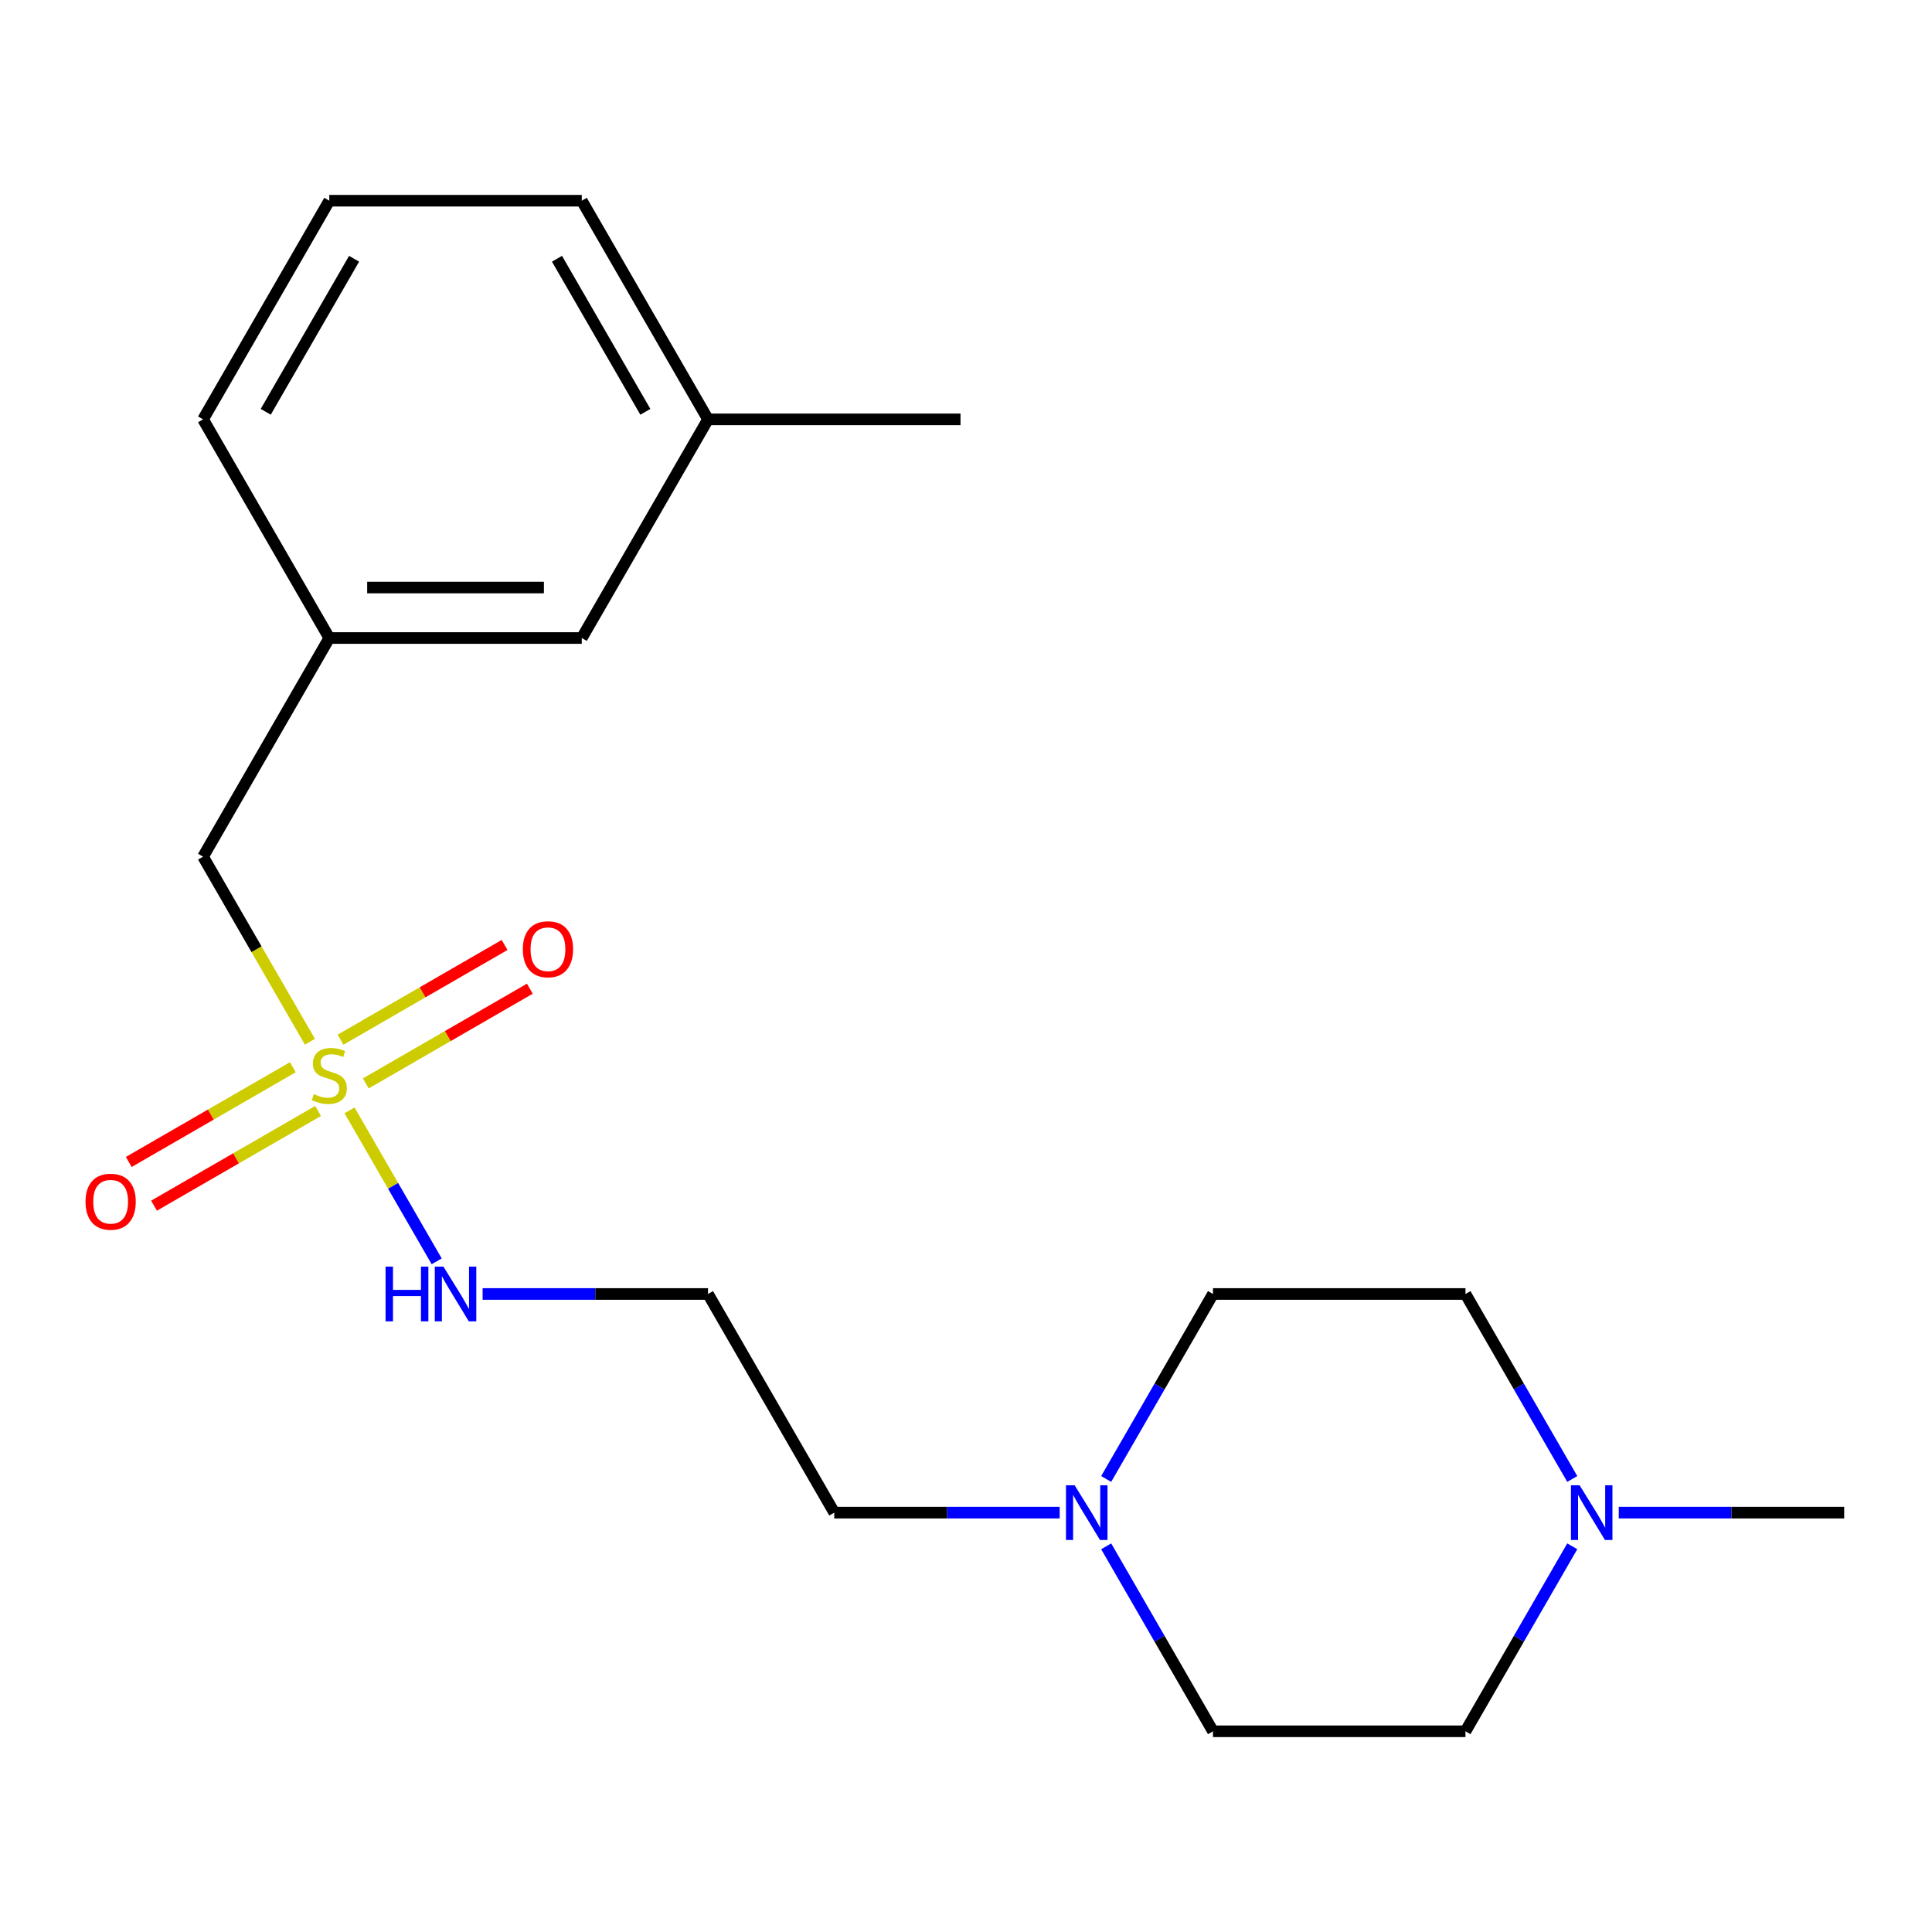 <?xml version='1.0' encoding='iso-8859-1'?>
<svg version='1.1' baseProfile='full'
              xmlns='http://www.w3.org/2000/svg'
                      xmlns:rdkit='http://www.rdkit.org/xml'
                      xmlns:xlink='http://www.w3.org/1999/xlink'
                  xml:space='preserve'
width='1000px' height='1000px' viewBox='0 0 1000 1000'>
<!-- END OF HEADER -->
<rect style='opacity:1.0;fill:#FFFFFF;stroke:none' width='1000' height='1000' x='0' y='0'> </rect>
<path class='bond-2' d='M 189.327,560.776 L 231.786,536.263' style='fill:none;fill-rule:evenodd;stroke:#CCCC00;stroke-width:6px;stroke-linecap:butt;stroke-linejoin:miter;stroke-opacity:1' />
<path class='bond-2' d='M 231.786,536.263 L 274.244,511.749' style='fill:none;fill-rule:evenodd;stroke:#FF0000;stroke-width:6px;stroke-linecap:butt;stroke-linejoin:miter;stroke-opacity:1' />
<path class='bond-2' d='M 176.259,538.141 L 218.717,513.628' style='fill:none;fill-rule:evenodd;stroke:#CCCC00;stroke-width:6px;stroke-linecap:butt;stroke-linejoin:miter;stroke-opacity:1' />
<path class='bond-2' d='M 218.717,513.628 L 261.176,489.114' style='fill:none;fill-rule:evenodd;stroke:#FF0000;stroke-width:6px;stroke-linecap:butt;stroke-linejoin:miter;stroke-opacity:1' />
<path class='bond-3' d='M 151.565,552.399 L 109.106,576.912' style='fill:none;fill-rule:evenodd;stroke:#CCCC00;stroke-width:6px;stroke-linecap:butt;stroke-linejoin:miter;stroke-opacity:1' />
<path class='bond-3' d='M 109.106,576.912 L 66.647,601.426' style='fill:none;fill-rule:evenodd;stroke:#FF0000;stroke-width:6px;stroke-linecap:butt;stroke-linejoin:miter;stroke-opacity:1' />
<path class='bond-3' d='M 164.633,575.034 L 122.174,599.547' style='fill:none;fill-rule:evenodd;stroke:#CCCC00;stroke-width:6px;stroke-linecap:butt;stroke-linejoin:miter;stroke-opacity:1' />
<path class='bond-3' d='M 122.174,599.547 L 79.716,624.061' style='fill:none;fill-rule:evenodd;stroke:#FF0000;stroke-width:6px;stroke-linecap:butt;stroke-linejoin:miter;stroke-opacity:1' />
<path class='bond-4' d='M 180.923,574.735 L 203.476,613.797' style='fill:none;fill-rule:evenodd;stroke:#CCCC00;stroke-width:6px;stroke-linecap:butt;stroke-linejoin:miter;stroke-opacity:1' />
<path class='bond-4' d='M 203.476,613.797 L 226.028,652.859' style='fill:none;fill-rule:evenodd;stroke:#0000FF;stroke-width:6px;stroke-linecap:butt;stroke-linejoin:miter;stroke-opacity:1' />
<path class='bond-5' d='M 160.407,539.2 L 132.756,491.306' style='fill:none;fill-rule:evenodd;stroke:#CCCC00;stroke-width:6px;stroke-linecap:butt;stroke-linejoin:miter;stroke-opacity:1' />
<path class='bond-5' d='M 132.756,491.306 L 105.104,443.412' style='fill:none;fill-rule:evenodd;stroke:#000000;stroke-width:6px;stroke-linecap:butt;stroke-linejoin:miter;stroke-opacity:1' />
<path class='bond-0' d='M 548.489,782.938 L 490.15,782.938' style='fill:none;fill-rule:evenodd;stroke:#0000FF;stroke-width:6px;stroke-linecap:butt;stroke-linejoin:miter;stroke-opacity:1' />
<path class='bond-0' d='M 490.15,782.938 L 431.812,782.938' style='fill:none;fill-rule:evenodd;stroke:#000000;stroke-width:6px;stroke-linecap:butt;stroke-linejoin:miter;stroke-opacity:1' />
<path class='bond-10' d='M 572.557,765.511 L 600.197,717.637' style='fill:none;fill-rule:evenodd;stroke:#0000FF;stroke-width:6px;stroke-linecap:butt;stroke-linejoin:miter;stroke-opacity:1' />
<path class='bond-10' d='M 600.197,717.637 L 627.837,669.763' style='fill:none;fill-rule:evenodd;stroke:#000000;stroke-width:6px;stroke-linecap:butt;stroke-linejoin:miter;stroke-opacity:1' />
<path class='bond-11' d='M 572.557,800.365 L 600.197,848.239' style='fill:none;fill-rule:evenodd;stroke:#0000FF;stroke-width:6px;stroke-linecap:butt;stroke-linejoin:miter;stroke-opacity:1' />
<path class='bond-11' d='M 600.197,848.239 L 627.837,896.113' style='fill:none;fill-rule:evenodd;stroke:#000000;stroke-width:6px;stroke-linecap:butt;stroke-linejoin:miter;stroke-opacity:1' />
<path class='bond-1' d='M 813.801,800.365 L 786.161,848.239' style='fill:none;fill-rule:evenodd;stroke:#0000FF;stroke-width:6px;stroke-linecap:butt;stroke-linejoin:miter;stroke-opacity:1' />
<path class='bond-1' d='M 786.161,848.239 L 758.521,896.113' style='fill:none;fill-rule:evenodd;stroke:#000000;stroke-width:6px;stroke-linecap:butt;stroke-linejoin:miter;stroke-opacity:1' />
<path class='bond-15' d='M 837.869,782.938 L 896.207,782.938' style='fill:none;fill-rule:evenodd;stroke:#0000FF;stroke-width:6px;stroke-linecap:butt;stroke-linejoin:miter;stroke-opacity:1' />
<path class='bond-15' d='M 896.207,782.938 L 954.545,782.938' style='fill:none;fill-rule:evenodd;stroke:#000000;stroke-width:6px;stroke-linecap:butt;stroke-linejoin:miter;stroke-opacity:1' />
<path class='bond-21' d='M 813.801,765.511 L 786.161,717.637' style='fill:none;fill-rule:evenodd;stroke:#0000FF;stroke-width:6px;stroke-linecap:butt;stroke-linejoin:miter;stroke-opacity:1' />
<path class='bond-21' d='M 786.161,717.637 L 758.521,669.763' style='fill:none;fill-rule:evenodd;stroke:#000000;stroke-width:6px;stroke-linecap:butt;stroke-linejoin:miter;stroke-opacity:1' />
<path class='bond-7' d='M 249.795,669.763 L 308.133,669.763' style='fill:none;fill-rule:evenodd;stroke:#0000FF;stroke-width:6px;stroke-linecap:butt;stroke-linejoin:miter;stroke-opacity:1' />
<path class='bond-7' d='M 308.133,669.763 L 366.471,669.763' style='fill:none;fill-rule:evenodd;stroke:#000000;stroke-width:6px;stroke-linecap:butt;stroke-linejoin:miter;stroke-opacity:1' />
<path class='bond-6' d='M 105.104,443.412 L 170.446,330.237' style='fill:none;fill-rule:evenodd;stroke:#000000;stroke-width:6px;stroke-linecap:butt;stroke-linejoin:miter;stroke-opacity:1' />
<path class='bond-12' d='M 170.446,330.237 L 301.129,330.237' style='fill:none;fill-rule:evenodd;stroke:#000000;stroke-width:6px;stroke-linecap:butt;stroke-linejoin:miter;stroke-opacity:1' />
<path class='bond-12' d='M 190.048,304.101 L 281.527,304.101' style='fill:none;fill-rule:evenodd;stroke:#000000;stroke-width:6px;stroke-linecap:butt;stroke-linejoin:miter;stroke-opacity:1' />
<path class='bond-17' d='M 170.446,330.237 L 105.104,217.062' style='fill:none;fill-rule:evenodd;stroke:#000000;stroke-width:6px;stroke-linecap:butt;stroke-linejoin:miter;stroke-opacity:1' />
<path class='bond-13' d='M 366.471,669.763 L 431.812,782.938' style='fill:none;fill-rule:evenodd;stroke:#000000;stroke-width:6px;stroke-linecap:butt;stroke-linejoin:miter;stroke-opacity:1' />
<path class='bond-8' d='M 758.521,669.763 L 627.837,669.763' style='fill:none;fill-rule:evenodd;stroke:#000000;stroke-width:6px;stroke-linecap:butt;stroke-linejoin:miter;stroke-opacity:1' />
<path class='bond-9' d='M 758.521,896.113 L 627.837,896.113' style='fill:none;fill-rule:evenodd;stroke:#000000;stroke-width:6px;stroke-linecap:butt;stroke-linejoin:miter;stroke-opacity:1' />
<path class='bond-14' d='M 301.129,330.237 L 366.471,217.062' style='fill:none;fill-rule:evenodd;stroke:#000000;stroke-width:6px;stroke-linecap:butt;stroke-linejoin:miter;stroke-opacity:1' />
<path class='bond-19' d='M 366.471,217.062 L 497.154,217.062' style='fill:none;fill-rule:evenodd;stroke:#000000;stroke-width:6px;stroke-linecap:butt;stroke-linejoin:miter;stroke-opacity:1' />
<path class='bond-20' d='M 366.471,217.062 L 301.129,103.887' style='fill:none;fill-rule:evenodd;stroke:#000000;stroke-width:6px;stroke-linecap:butt;stroke-linejoin:miter;stroke-opacity:1' />
<path class='bond-20' d='M 334.034,213.154 L 288.295,133.932' style='fill:none;fill-rule:evenodd;stroke:#000000;stroke-width:6px;stroke-linecap:butt;stroke-linejoin:miter;stroke-opacity:1' />
<path class='bond-16' d='M 170.446,103.887 L 105.104,217.062' style='fill:none;fill-rule:evenodd;stroke:#000000;stroke-width:6px;stroke-linecap:butt;stroke-linejoin:miter;stroke-opacity:1' />
<path class='bond-16' d='M 183.28,133.932 L 137.54,213.154' style='fill:none;fill-rule:evenodd;stroke:#000000;stroke-width:6px;stroke-linecap:butt;stroke-linejoin:miter;stroke-opacity:1' />
<path class='bond-18' d='M 170.446,103.887 L 301.129,103.887' style='fill:none;fill-rule:evenodd;stroke:#000000;stroke-width:6px;stroke-linecap:butt;stroke-linejoin:miter;stroke-opacity:1' />
<path  class='atom-0' d='M 162.446 566.308
Q 162.766 566.428, 164.086 566.988
Q 165.406 567.548, 166.846 567.908
Q 168.326 568.228, 169.766 568.228
Q 172.446 568.228, 174.006 566.948
Q 175.566 565.628, 175.566 563.348
Q 175.566 561.788, 174.766 560.828
Q 174.006 559.868, 172.806 559.348
Q 171.606 558.828, 169.606 558.228
Q 167.086 557.468, 165.566 556.748
Q 164.086 556.028, 163.006 554.508
Q 161.966 552.988, 161.966 550.428
Q 161.966 546.868, 164.366 544.668
Q 166.806 542.468, 171.606 542.468
Q 174.886 542.468, 178.606 544.028
L 177.686 547.108
Q 174.286 545.708, 171.726 545.708
Q 168.966 545.708, 167.446 546.868
Q 165.926 547.988, 165.966 549.948
Q 165.966 551.468, 166.726 552.388
Q 167.526 553.308, 168.646 553.828
Q 169.806 554.348, 171.726 554.948
Q 174.286 555.748, 175.806 556.548
Q 177.326 557.348, 178.406 558.988
Q 179.526 560.588, 179.526 563.348
Q 179.526 567.268, 176.886 569.388
Q 174.286 571.468, 169.926 571.468
Q 167.406 571.468, 165.486 570.908
Q 163.606 570.388, 161.366 569.468
L 162.446 566.308
' fill='#CCCC00'/>
<path  class='atom-1' d='M 556.236 768.778
L 565.516 783.778
Q 566.436 785.258, 567.916 787.938
Q 569.396 790.618, 569.476 790.778
L 569.476 768.778
L 573.236 768.778
L 573.236 797.098
L 569.356 797.098
L 559.396 780.698
Q 558.236 778.778, 556.996 776.578
Q 555.796 774.378, 555.436 773.698
L 555.436 797.098
L 551.756 797.098
L 551.756 768.778
L 556.236 768.778
' fill='#0000FF'/>
<path  class='atom-2' d='M 817.602 768.778
L 826.882 783.778
Q 827.802 785.258, 829.282 787.938
Q 830.762 790.618, 830.842 790.778
L 830.842 768.778
L 834.602 768.778
L 834.602 797.098
L 830.722 797.098
L 820.762 780.698
Q 819.602 778.778, 818.362 776.578
Q 817.162 774.378, 816.802 773.698
L 816.802 797.098
L 813.122 797.098
L 813.122 768.778
L 817.602 768.778
' fill='#0000FF'/>
<path  class='atom-3' d='M 270.621 491.326
Q 270.621 484.526, 273.981 480.726
Q 277.341 476.926, 283.621 476.926
Q 289.901 476.926, 293.261 480.726
Q 296.621 484.526, 296.621 491.326
Q 296.621 498.206, 293.221 502.126
Q 289.821 506.006, 283.621 506.006
Q 277.381 506.006, 273.981 502.126
Q 270.621 498.246, 270.621 491.326
M 283.621 502.806
Q 287.941 502.806, 290.261 499.926
Q 292.621 497.006, 292.621 491.326
Q 292.621 485.766, 290.261 482.966
Q 287.941 480.126, 283.621 480.126
Q 279.301 480.126, 276.941 482.926
Q 274.621 485.726, 274.621 491.326
Q 274.621 497.046, 276.941 499.926
Q 279.301 502.806, 283.621 502.806
' fill='#FF0000'/>
<path  class='atom-4' d='M 44.271 622.009
Q 44.271 615.209, 47.631 611.409
Q 50.991 607.609, 57.271 607.609
Q 63.551 607.609, 66.911 611.409
Q 70.271 615.209, 70.271 622.009
Q 70.271 628.889, 66.871 632.809
Q 63.471 636.689, 57.271 636.689
Q 51.031 636.689, 47.631 632.809
Q 44.271 628.929, 44.271 622.009
M 57.271 633.489
Q 61.591 633.489, 63.911 630.609
Q 66.271 627.689, 66.271 622.009
Q 66.271 616.449, 63.911 613.649
Q 61.591 610.809, 57.271 610.809
Q 52.951 610.809, 50.591 613.609
Q 48.271 616.409, 48.271 622.009
Q 48.271 627.729, 50.591 630.609
Q 52.951 633.489, 57.271 633.489
' fill='#FF0000'/>
<path  class='atom-5' d='M 199.567 655.603
L 203.407 655.603
L 203.407 667.643
L 217.887 667.643
L 217.887 655.603
L 221.727 655.603
L 221.727 683.923
L 217.887 683.923
L 217.887 670.843
L 203.407 670.843
L 203.407 683.923
L 199.567 683.923
L 199.567 655.603
' fill='#0000FF'/>
<path  class='atom-5' d='M 229.527 655.603
L 238.807 670.603
Q 239.727 672.083, 241.207 674.763
Q 242.687 677.443, 242.767 677.603
L 242.767 655.603
L 246.527 655.603
L 246.527 683.923
L 242.647 683.923
L 232.687 667.523
Q 231.527 665.603, 230.287 663.403
Q 229.087 661.203, 228.727 660.523
L 228.727 683.923
L 225.047 683.923
L 225.047 655.603
L 229.527 655.603
' fill='#0000FF'/>
</svg>
